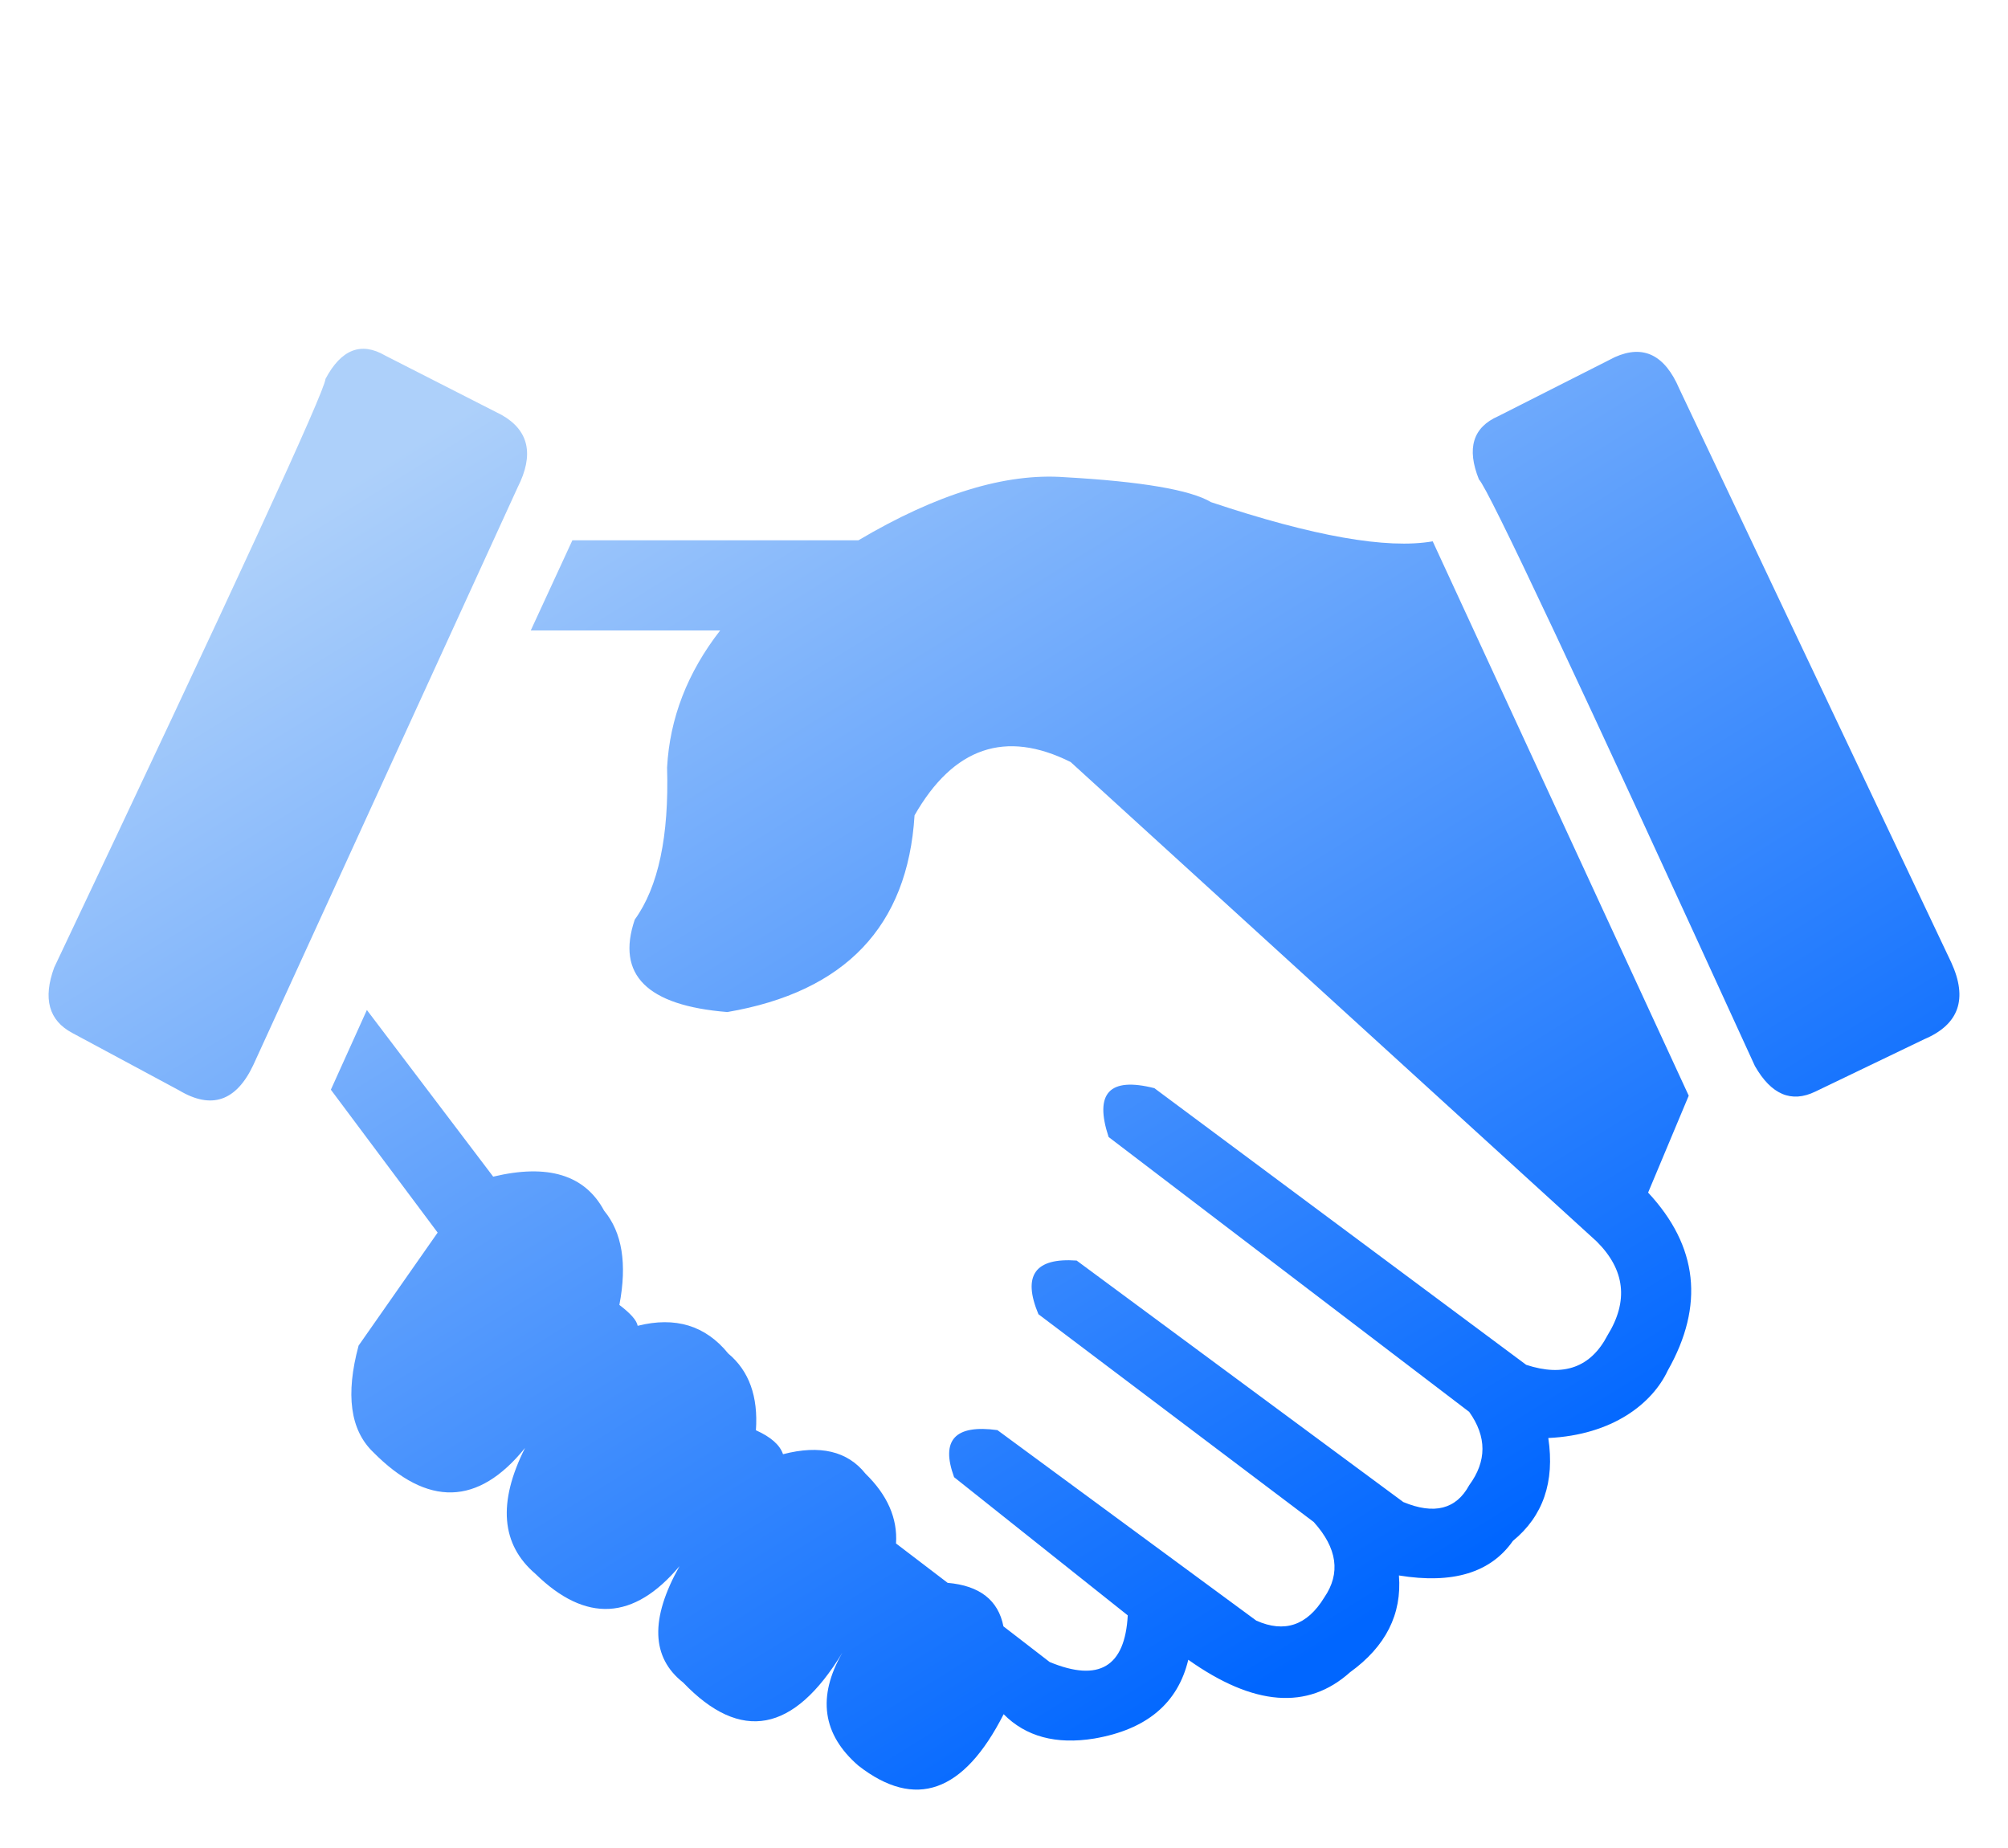 <svg xmlns="http://www.w3.org/2000/svg" xmlns:xlink="http://www.w3.org/1999/xlink" fill="none" version="1.1" width="62" height="57.066" viewBox="0 0 62 57.066"><defs><filter id="master_svg0_1934_25736" filterUnits="objectBoundingBox" color-interpolation-filters="sRGB" x="-2" y="0" width="63" height="50.492"><feFlood flood-opacity="0" result="BackgroundImageFix"/><feColorMatrix in="SourceAlpha" type="matrix" values="0 0 0 0 0 0 0 0 0 0 0 0 0 0 0 0 0 0 127 0"/><feOffset dy="4" dx="0"/><feGaussianBlur stdDeviation="0.5"/><feColorMatrix type="matrix" values="0 0 0 0 0 0 0 0 0 0.4 0 0 0 0 1 0 0 0 0.15 0"/><feBlend mode="normal" in2="BackgroundImageFix" result="effect1_dropShadow"/><feBlend mode="normal" in="SourceGraphic" in2="effect1_dropShadow" result="shape"/></filter><linearGradient x1="0.121" y1="0.135" x2="0.726" y2="0.886" id="master_svg1_1844_13670"><stop offset="0%" stop-color="#ADD0FA" stop-opacity="1"/><stop offset="95%" stop-color="#0066FF" stop-opacity="1"/></linearGradient></defs><g><g></g><g><g filter="url(#master_svg0_1934_25736)"><path d="M2.232,27.897L5.529,29.669Q7.029,30.566,7.82,28.889L15.981,11.054Q16.754,9.531,15.492,8.814L11.893,6.979Q10.778,6.33,10.05,7.7Q10.028,8.251,1.674,25.874Q1.143,27.318,2.232,27.897ZM56.05,29.708L59.415,28.09Q61.023,27.409,60.248,25.72L51.852,8.007Q51.182,6.436,49.863,7.027L46.264,8.85Q45.085,9.365,45.665,10.806Q46.068,11.169,54.185,28.917Q54.942,30.244,56.05,29.708ZM10.216,29.649L11.328,27.188L15.228,32.334Q17.764,31.728,18.653,33.385Q19.489,34.393,19.124,36.295Q19.647,36.692,19.689,36.94Q21.434,36.5,22.485,37.795Q23.449,38.598,23.34,40.165Q24.033,40.476,24.177,40.905Q25.891,40.46,26.724,41.507Q27.741,42.499,27.666,43.661L29.26,44.877Q30.744,45.007,30.982,46.22L32.41,47.322Q34.693,48.267,34.821,45.881L29.459,41.614Q28.83,39.893,30.797,40.161L38.789,46.043Q40.096,46.626,40.888,45.33Q41.656,44.212,40.564,42.999L32.063,36.582Q31.313,34.787,33.243,34.925L43.329,42.382Q44.761,42.976,45.364,41.862Q46.182,40.748,45.364,39.598L34.23,31.11Q33.559,29.074,35.643,29.602L47.124,38.145Q48.861,38.716,49.633,37.236Q50.617,35.645,49.298,34.334L33.058,19.531Q30.04,18.023,28.238,21.177Q27.922,26.314,22.458,27.251Q18.732,26.952,19.599,24.397Q20.691,22.885,20.597,19.7Q20.721,17.416,22.236,15.468L16.388,15.468L17.673,12.684L26.505,12.684Q30.134,10.535,32.869,10.735Q36.438,10.936,37.395,11.507Q42.12,13.086,44.237,12.716L52.142,29.834L50.888,32.826Q53.201,35.31,51.494,38.322C51.02,39.334,49.799,40.311,47.806,40.405Q48.111,42.437,46.713,43.582Q45.684,45.055,43.194,44.649Q43.337,46.444,41.686,47.637Q39.723,49.401,36.69,47.252Q36.208,49.271,33.785,49.685Q32.018,49.972,30.989,48.933Q29.139,52.574,26.505,50.523Q24.836,49.078,26.008,47.035Q23.762,50.744,21.094,47.956Q19.614,46.795,20.981,44.362Q18.864,46.881,16.531,44.598Q14.941,43.239,16.211,40.712Q14.045,43.393,11.52,40.838Q10.461,39.818,11.072,37.551L13.513,34.062L10.216,29.649Z" fill="url(#master_svg1_1844_13670)" fill-opacity="1"/></g></g></g></svg>